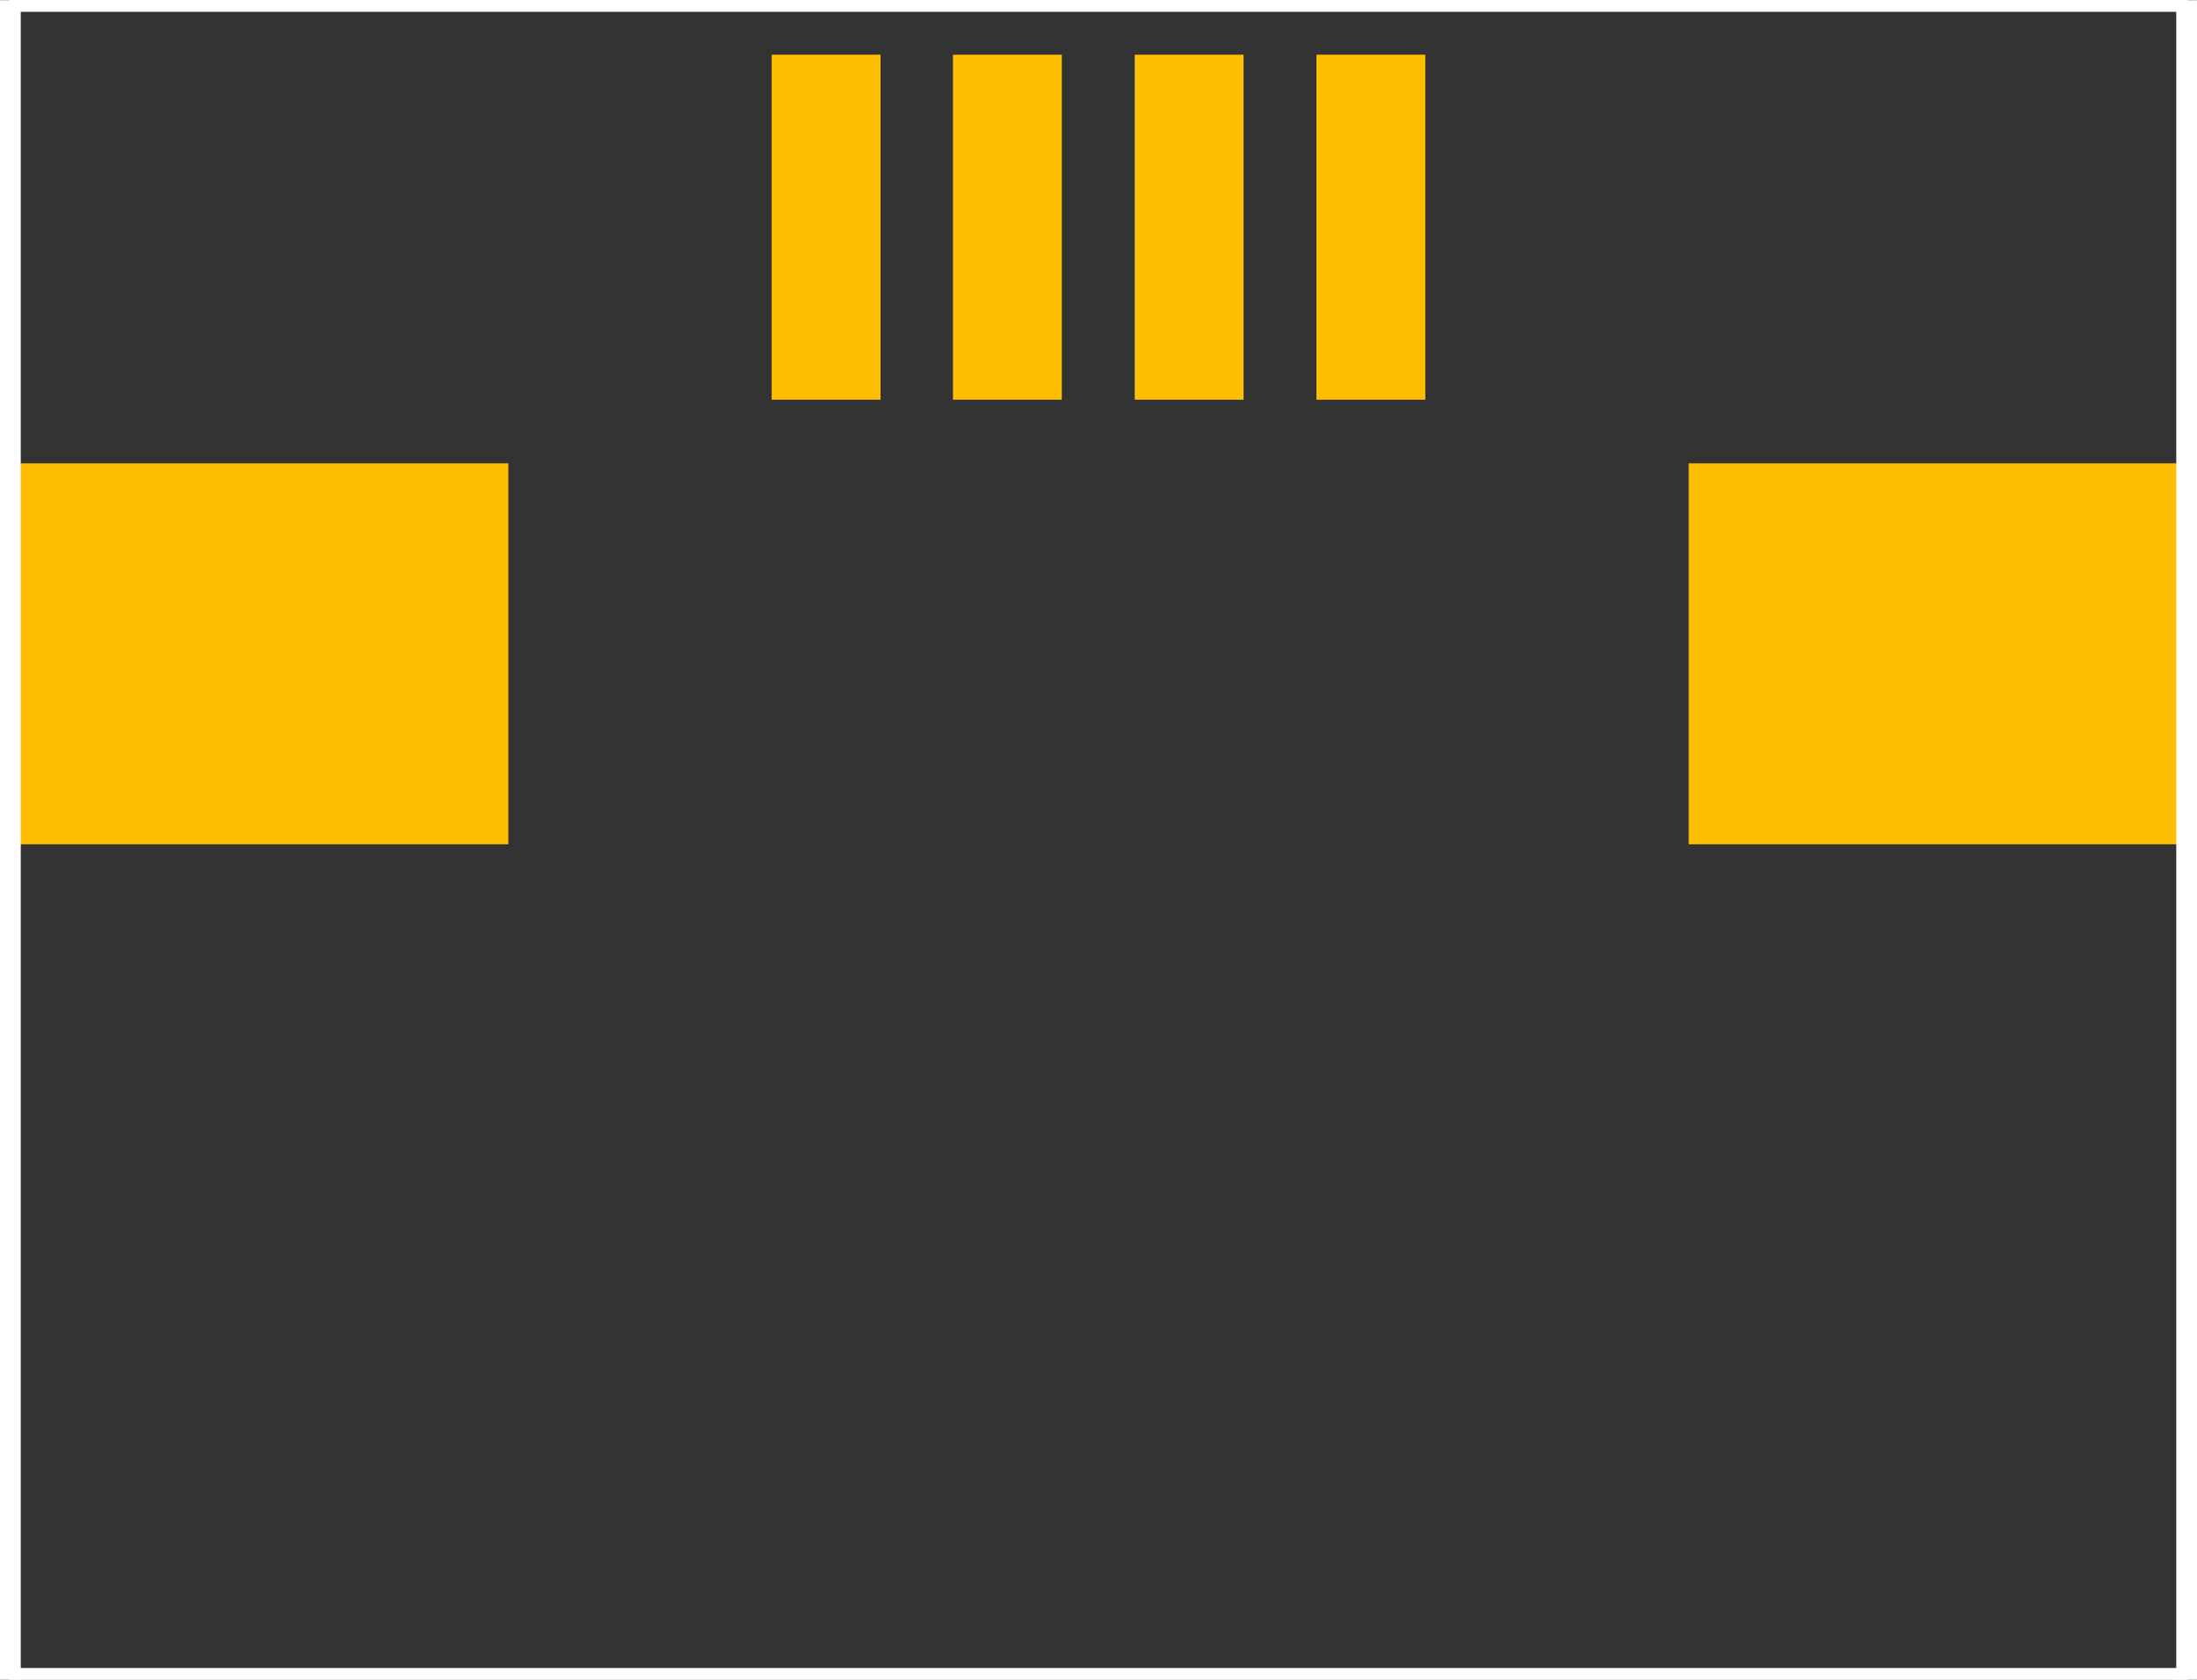 <?xml version="1.0" encoding="UTF-8" standalone="no"?>
<svg xmlns:svg="http://www.w3.org/2000/svg" xmlns="http://www.w3.org/2000/svg" version="1.2" baseProfile="tiny" x="0in" y="0in" width="0.476in" height="0.364in" viewBox="0 0 4763 3641" >
<rect x="0" y="0" width="4763" height="3641" fill="#333333" stroke="none"/>
<title>SparkFun.mod</title>
<desc>Kicad module 'SparkFun-TOUCH-SCREEN' from file 'SparkFun.mod' converted by Fritzing</desc>
<g id="copper1">
 <rect width="236" x="1673" y="118" fill="#ffbf00" connectorname="P$1" height="748" id="connector0pad" stroke-width="0"/>
 <rect width="236" x="2066" y="118" fill="#ffbf00" connectorname="P$2" height="748" id="connector1pad" stroke-width="0"/>
 <rect width="236" x="2460" y="118" fill="#ffbf00" connectorname="P$3" height="748" id="connector2pad" stroke-width="0"/>
 <rect width="236" x="2854" y="118" fill="#ffbf00" connectorname="P$4" height="748" id="connector3pad" stroke-width="0"/>
 <rect width="1102" x="0" y="1004" fill="#ffbf00" connectorname="P$5" height="826" id="connector4pad" stroke-width="0"/>
 <rect width="1102" x="3661" y="1004" fill="#ffbf00" connectorname="P$6" height="826" id="connector5pad" stroke-width="0"/>
</g>
<g id="silkscreen">
 <line fill="none" stroke="white" y1="0" x1="20" y2="0" stroke-width="50" x2="4743"/>
 <line fill="none" stroke="white" y1="0" x1="4743" y2="3641" stroke-width="50" x2="4743"/>
 <line fill="none" stroke="white" y1="3641" x1="4743" y2="3641" stroke-width="50" x2="20"/>
 <line fill="none" stroke="white" y1="3641" x1="20" y2="0" stroke-width="50" x2="20"/>
</g>
</svg>